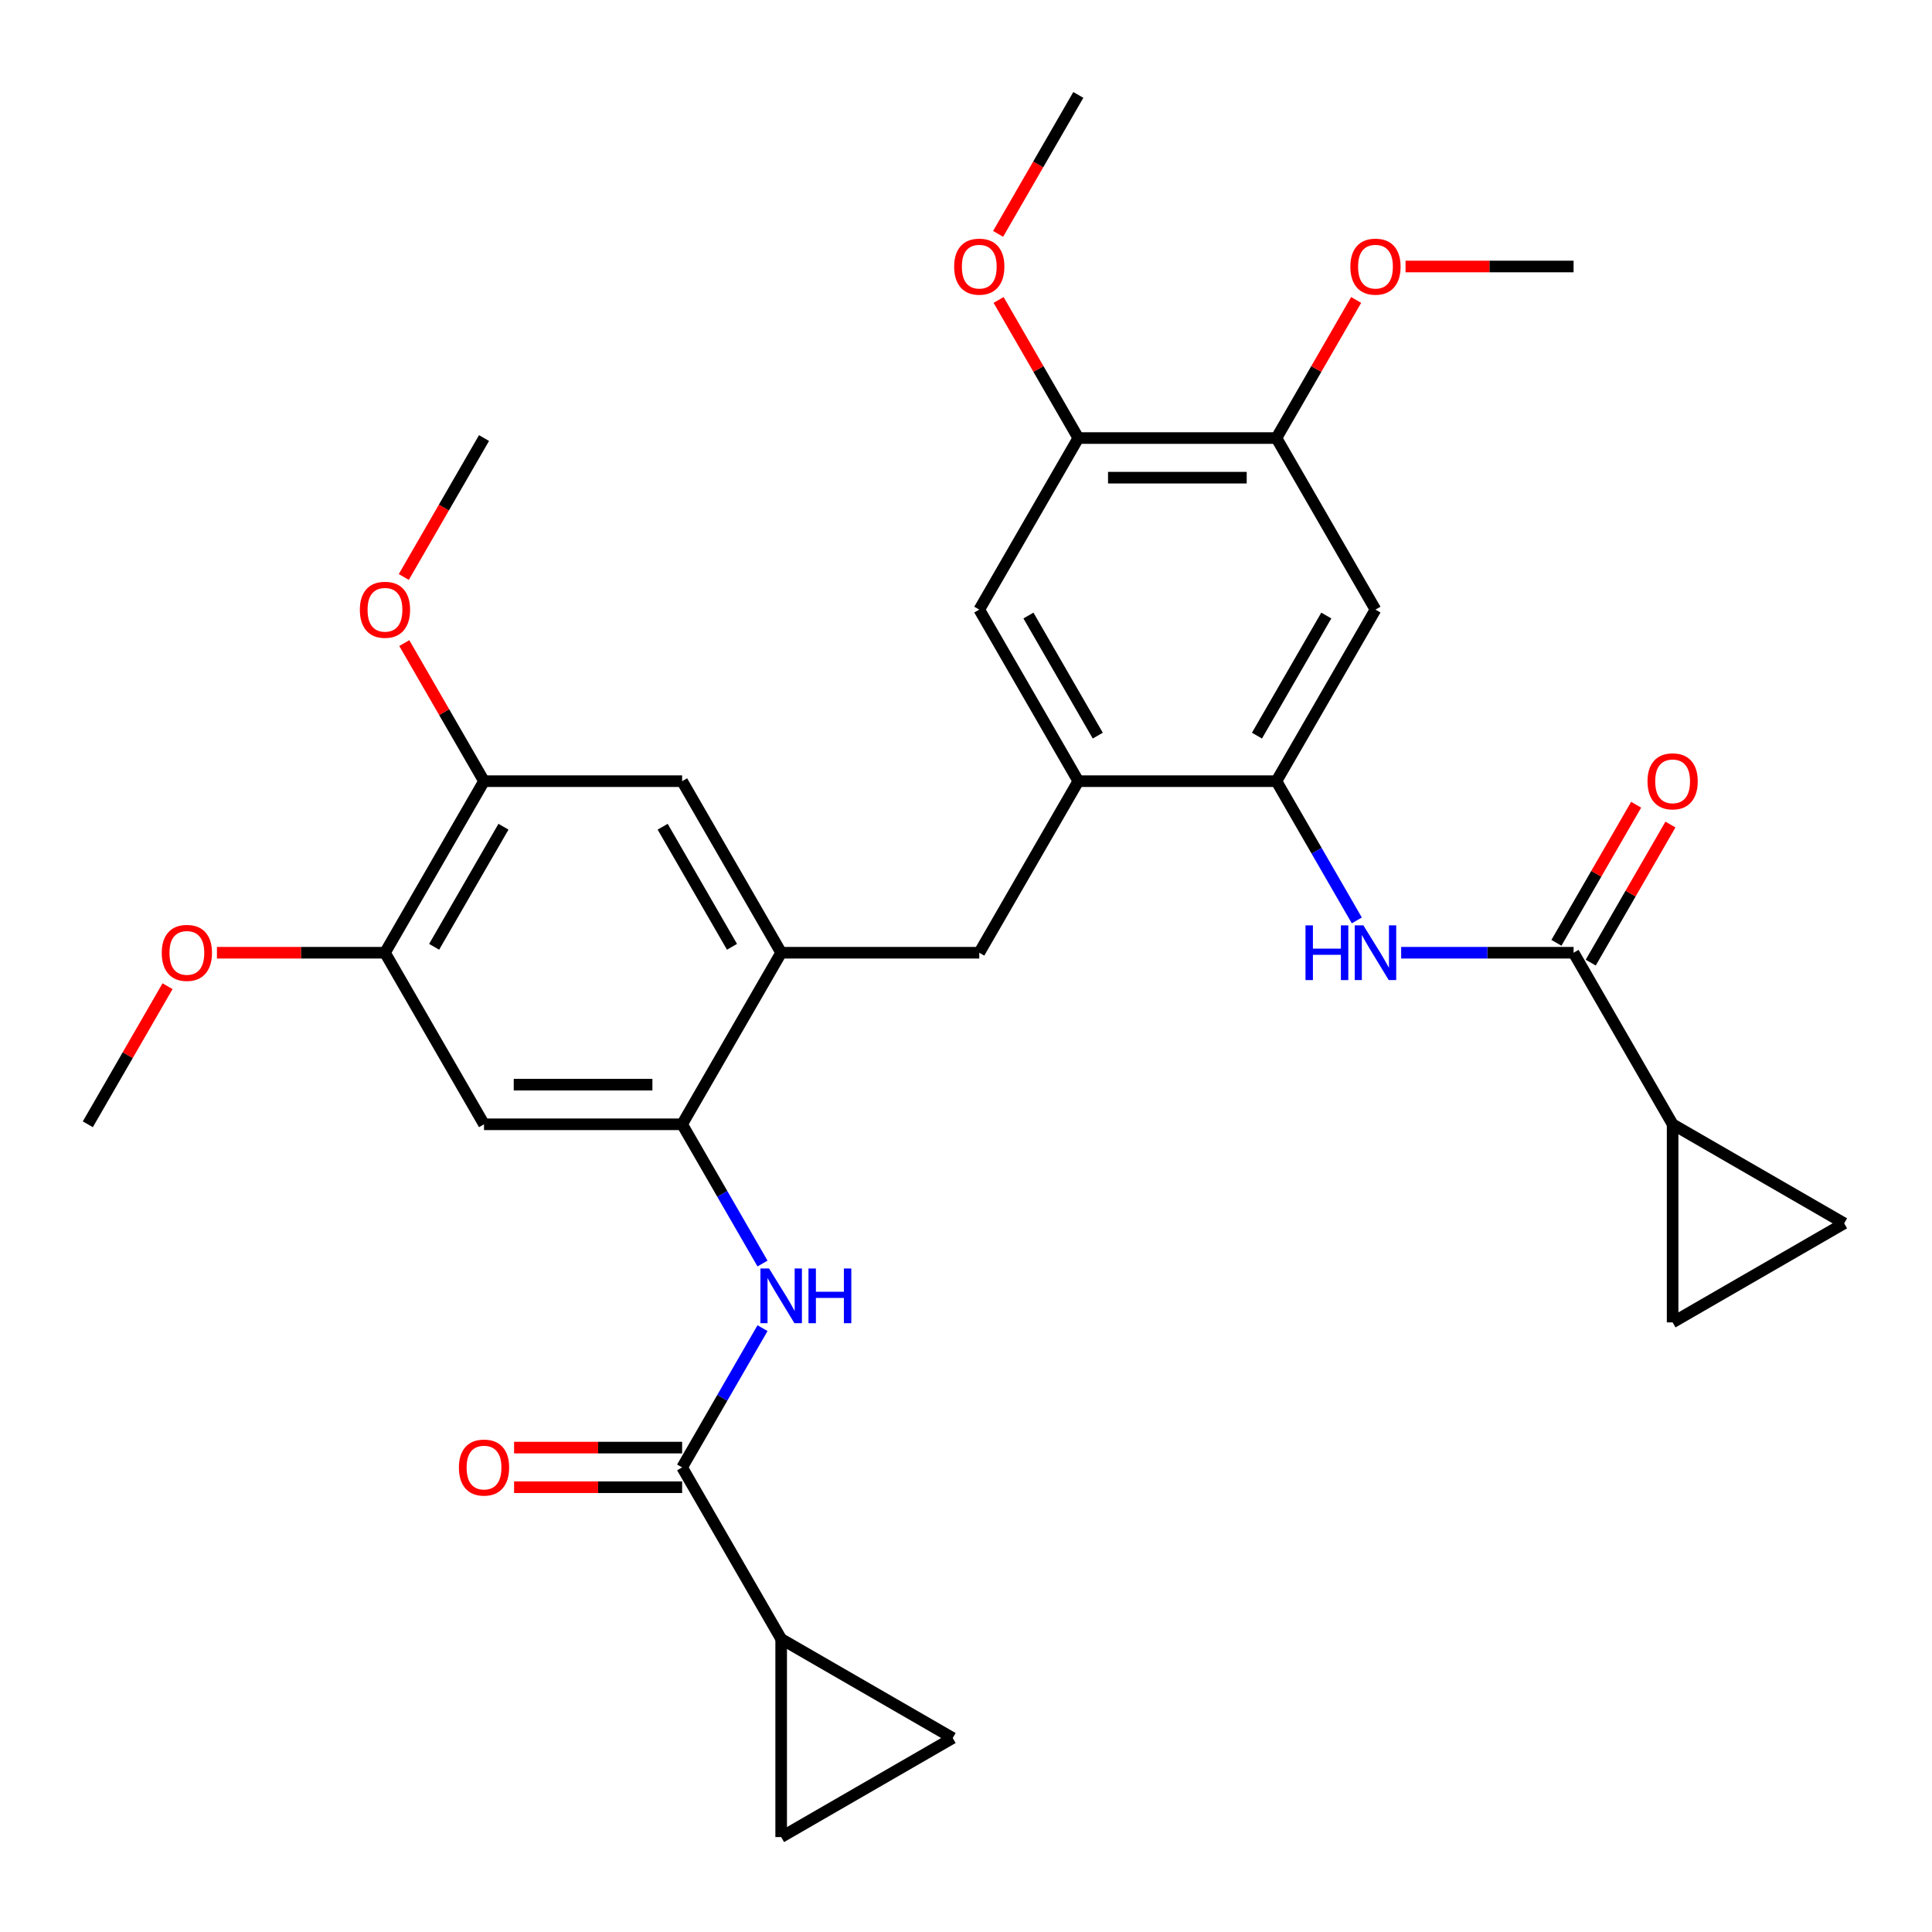 <?xml version='1.0' encoding='iso-8859-1'?>
<svg version='1.1' baseProfile='full'
              xmlns='http://www.w3.org/2000/svg'
                      xmlns:rdkit='http://www.rdkit.org/xml'
                      xmlns:xlink='http://www.w3.org/1999/xlink'
                  xml:space='preserve'
width='1000px' height='1000px' viewBox='0 0 1000 1000'>
<!-- END OF HEADER -->
<rect style='opacity:1.0;fill:#FFFFFF;stroke:none' width='1000' height='1000' x='0' y='0'> </rect>
<path class='bond-4' d='M 814.478,493.131 L 769.862,493.131' style='fill:none;fill-rule:evenodd;stroke:#000000;stroke-width:6px;stroke-linecap:butt;stroke-linejoin:miter;stroke-opacity:1' />
<path class='bond-4' d='M 769.862,493.131 L 725.245,493.131' style='fill:none;fill-rule:evenodd;stroke:#0000FF;stroke-width:6px;stroke-linecap:butt;stroke-linejoin:miter;stroke-opacity:1' />
<path class='bond-8' d='M 814.478,493.131 L 865.746,581.931' style='fill:none;fill-rule:evenodd;stroke:#000000;stroke-width:6px;stroke-linecap:butt;stroke-linejoin:miter;stroke-opacity:1' />
<path class='bond-22' d='M 823.358,498.258 L 843.991,462.52' style='fill:none;fill-rule:evenodd;stroke:#000000;stroke-width:6px;stroke-linecap:butt;stroke-linejoin:miter;stroke-opacity:1' />
<path class='bond-22' d='M 843.991,462.52 L 864.625,426.782' style='fill:none;fill-rule:evenodd;stroke:#FF0000;stroke-width:6px;stroke-linecap:butt;stroke-linejoin:miter;stroke-opacity:1' />
<path class='bond-22' d='M 805.598,488.005 L 826.231,452.267' style='fill:none;fill-rule:evenodd;stroke:#000000;stroke-width:6px;stroke-linecap:butt;stroke-linejoin:miter;stroke-opacity:1' />
<path class='bond-22' d='M 826.231,452.267 L 846.865,416.529' style='fill:none;fill-rule:evenodd;stroke:#FF0000;stroke-width:6px;stroke-linecap:butt;stroke-linejoin:miter;stroke-opacity:1' />
<path class='bond-0' d='M 353.064,759.529 L 373.87,723.491' style='fill:none;fill-rule:evenodd;stroke:#000000;stroke-width:6px;stroke-linecap:butt;stroke-linejoin:miter;stroke-opacity:1' />
<path class='bond-0' d='M 373.87,723.491 L 394.677,687.453' style='fill:none;fill-rule:evenodd;stroke:#0000FF;stroke-width:6px;stroke-linecap:butt;stroke-linejoin:miter;stroke-opacity:1' />
<path class='bond-7' d='M 353.064,759.529 L 404.332,848.328' style='fill:none;fill-rule:evenodd;stroke:#000000;stroke-width:6px;stroke-linecap:butt;stroke-linejoin:miter;stroke-opacity:1' />
<path class='bond-23' d='M 353.064,749.275 L 309.577,749.275' style='fill:none;fill-rule:evenodd;stroke:#000000;stroke-width:6px;stroke-linecap:butt;stroke-linejoin:miter;stroke-opacity:1' />
<path class='bond-23' d='M 309.577,749.275 L 266.091,749.275' style='fill:none;fill-rule:evenodd;stroke:#FF0000;stroke-width:6px;stroke-linecap:butt;stroke-linejoin:miter;stroke-opacity:1' />
<path class='bond-23' d='M 353.064,769.783 L 309.577,769.783' style='fill:none;fill-rule:evenodd;stroke:#000000;stroke-width:6px;stroke-linecap:butt;stroke-linejoin:miter;stroke-opacity:1' />
<path class='bond-23' d='M 309.577,769.783 L 266.091,769.783' style='fill:none;fill-rule:evenodd;stroke:#FF0000;stroke-width:6px;stroke-linecap:butt;stroke-linejoin:miter;stroke-opacity:1' />
<path class='bond-1' d='M 660.673,404.332 L 681.48,440.37' style='fill:none;fill-rule:evenodd;stroke:#000000;stroke-width:6px;stroke-linecap:butt;stroke-linejoin:miter;stroke-opacity:1' />
<path class='bond-1' d='M 681.48,440.37 L 702.286,476.408' style='fill:none;fill-rule:evenodd;stroke:#0000FF;stroke-width:6px;stroke-linecap:butt;stroke-linejoin:miter;stroke-opacity:1' />
<path class='bond-6' d='M 660.673,404.332 L 558.137,404.332' style='fill:none;fill-rule:evenodd;stroke:#000000;stroke-width:6px;stroke-linecap:butt;stroke-linejoin:miter;stroke-opacity:1' />
<path class='bond-9' d='M 660.673,404.332 L 711.942,315.533' style='fill:none;fill-rule:evenodd;stroke:#000000;stroke-width:6px;stroke-linecap:butt;stroke-linejoin:miter;stroke-opacity:1' />
<path class='bond-9' d='M 650.604,380.759 L 686.492,318.599' style='fill:none;fill-rule:evenodd;stroke:#000000;stroke-width:6px;stroke-linecap:butt;stroke-linejoin:miter;stroke-opacity:1' />
<path class='bond-2' d='M 353.064,581.931 L 404.332,493.131' style='fill:none;fill-rule:evenodd;stroke:#000000;stroke-width:6px;stroke-linecap:butt;stroke-linejoin:miter;stroke-opacity:1' />
<path class='bond-3' d='M 353.064,581.931 L 373.87,617.968' style='fill:none;fill-rule:evenodd;stroke:#000000;stroke-width:6px;stroke-linecap:butt;stroke-linejoin:miter;stroke-opacity:1' />
<path class='bond-3' d='M 373.87,617.968 L 394.677,654.006' style='fill:none;fill-rule:evenodd;stroke:#0000FF;stroke-width:6px;stroke-linecap:butt;stroke-linejoin:miter;stroke-opacity:1' />
<path class='bond-10' d='M 353.064,581.931 L 250.527,581.931' style='fill:none;fill-rule:evenodd;stroke:#000000;stroke-width:6px;stroke-linecap:butt;stroke-linejoin:miter;stroke-opacity:1' />
<path class='bond-10' d='M 337.683,561.423 L 265.908,561.423' style='fill:none;fill-rule:evenodd;stroke:#000000;stroke-width:6px;stroke-linecap:butt;stroke-linejoin:miter;stroke-opacity:1' />
<path class='bond-5' d='M 404.332,493.131 L 506.869,493.131' style='fill:none;fill-rule:evenodd;stroke:#000000;stroke-width:6px;stroke-linecap:butt;stroke-linejoin:miter;stroke-opacity:1' />
<path class='bond-19' d='M 404.332,493.131 L 353.064,404.332' style='fill:none;fill-rule:evenodd;stroke:#000000;stroke-width:6px;stroke-linecap:butt;stroke-linejoin:miter;stroke-opacity:1' />
<path class='bond-19' d='M 378.882,490.065 L 342.994,427.906' style='fill:none;fill-rule:evenodd;stroke:#000000;stroke-width:6px;stroke-linecap:butt;stroke-linejoin:miter;stroke-opacity:1' />
<path class='bond-15' d='M 558.137,404.332 L 506.869,493.131' style='fill:none;fill-rule:evenodd;stroke:#000000;stroke-width:6px;stroke-linecap:butt;stroke-linejoin:miter;stroke-opacity:1' />
<path class='bond-18' d='M 558.137,404.332 L 506.869,315.533' style='fill:none;fill-rule:evenodd;stroke:#000000;stroke-width:6px;stroke-linecap:butt;stroke-linejoin:miter;stroke-opacity:1' />
<path class='bond-18' d='M 568.206,380.759 L 532.319,318.599' style='fill:none;fill-rule:evenodd;stroke:#000000;stroke-width:6px;stroke-linecap:butt;stroke-linejoin:miter;stroke-opacity:1' />
<path class='bond-12' d='M 404.332,848.328 L 404.332,950.865' style='fill:none;fill-rule:evenodd;stroke:#000000;stroke-width:6px;stroke-linecap:butt;stroke-linejoin:miter;stroke-opacity:1' />
<path class='bond-13' d='M 404.332,848.328 L 493.131,899.596' style='fill:none;fill-rule:evenodd;stroke:#000000;stroke-width:6px;stroke-linecap:butt;stroke-linejoin:miter;stroke-opacity:1' />
<path class='bond-11' d='M 865.746,581.931 L 954.545,633.199' style='fill:none;fill-rule:evenodd;stroke:#000000;stroke-width:6px;stroke-linecap:butt;stroke-linejoin:miter;stroke-opacity:1' />
<path class='bond-14' d='M 865.746,581.931 L 865.746,684.467' style='fill:none;fill-rule:evenodd;stroke:#000000;stroke-width:6px;stroke-linecap:butt;stroke-linejoin:miter;stroke-opacity:1' />
<path class='bond-16' d='M 711.942,315.533 L 660.673,226.734' style='fill:none;fill-rule:evenodd;stroke:#000000;stroke-width:6px;stroke-linecap:butt;stroke-linejoin:miter;stroke-opacity:1' />
<path class='bond-34' d='M 250.527,581.931 L 199.259,493.131' style='fill:none;fill-rule:evenodd;stroke:#000000;stroke-width:6px;stroke-linecap:butt;stroke-linejoin:miter;stroke-opacity:1' />
<path class='bond-32' d='M 954.545,633.199 L 865.746,684.467' style='fill:none;fill-rule:evenodd;stroke:#000000;stroke-width:6px;stroke-linecap:butt;stroke-linejoin:miter;stroke-opacity:1' />
<path class='bond-35' d='M 404.332,950.865 L 493.131,899.596' style='fill:none;fill-rule:evenodd;stroke:#000000;stroke-width:6px;stroke-linecap:butt;stroke-linejoin:miter;stroke-opacity:1' />
<path class='bond-21' d='M 660.673,226.734 L 558.137,226.734' style='fill:none;fill-rule:evenodd;stroke:#000000;stroke-width:6px;stroke-linecap:butt;stroke-linejoin:miter;stroke-opacity:1' />
<path class='bond-21' d='M 645.293,247.241 L 573.517,247.241' style='fill:none;fill-rule:evenodd;stroke:#000000;stroke-width:6px;stroke-linecap:butt;stroke-linejoin:miter;stroke-opacity:1' />
<path class='bond-25' d='M 660.673,226.734 L 681.307,190.996' style='fill:none;fill-rule:evenodd;stroke:#000000;stroke-width:6px;stroke-linecap:butt;stroke-linejoin:miter;stroke-opacity:1' />
<path class='bond-25' d='M 681.307,190.996 L 701.94,155.258' style='fill:none;fill-rule:evenodd;stroke:#FF0000;stroke-width:6px;stroke-linecap:butt;stroke-linejoin:miter;stroke-opacity:1' />
<path class='bond-17' d='M 199.259,493.131 L 250.527,404.332' style='fill:none;fill-rule:evenodd;stroke:#000000;stroke-width:6px;stroke-linecap:butt;stroke-linejoin:miter;stroke-opacity:1' />
<path class='bond-17' d='M 224.709,490.065 L 260.597,427.906' style='fill:none;fill-rule:evenodd;stroke:#000000;stroke-width:6px;stroke-linecap:butt;stroke-linejoin:miter;stroke-opacity:1' />
<path class='bond-24' d='M 199.259,493.131 L 155.773,493.131' style='fill:none;fill-rule:evenodd;stroke:#000000;stroke-width:6px;stroke-linecap:butt;stroke-linejoin:miter;stroke-opacity:1' />
<path class='bond-24' d='M 155.773,493.131 L 112.286,493.131' style='fill:none;fill-rule:evenodd;stroke:#FF0000;stroke-width:6px;stroke-linecap:butt;stroke-linejoin:miter;stroke-opacity:1' />
<path class='bond-33' d='M 506.869,315.533 L 558.137,226.734' style='fill:none;fill-rule:evenodd;stroke:#000000;stroke-width:6px;stroke-linecap:butt;stroke-linejoin:miter;stroke-opacity:1' />
<path class='bond-20' d='M 353.064,404.332 L 250.527,404.332' style='fill:none;fill-rule:evenodd;stroke:#000000;stroke-width:6px;stroke-linecap:butt;stroke-linejoin:miter;stroke-opacity:1' />
<path class='bond-26' d='M 250.527,404.332 L 229.894,368.594' style='fill:none;fill-rule:evenodd;stroke:#000000;stroke-width:6px;stroke-linecap:butt;stroke-linejoin:miter;stroke-opacity:1' />
<path class='bond-26' d='M 229.894,368.594 L 209.261,332.856' style='fill:none;fill-rule:evenodd;stroke:#FF0000;stroke-width:6px;stroke-linecap:butt;stroke-linejoin:miter;stroke-opacity:1' />
<path class='bond-27' d='M 558.137,226.734 L 537.504,190.996' style='fill:none;fill-rule:evenodd;stroke:#000000;stroke-width:6px;stroke-linecap:butt;stroke-linejoin:miter;stroke-opacity:1' />
<path class='bond-27' d='M 537.504,190.996 L 516.87,155.258' style='fill:none;fill-rule:evenodd;stroke:#FF0000;stroke-width:6px;stroke-linecap:butt;stroke-linejoin:miter;stroke-opacity:1' />
<path class='bond-31' d='M 86.721,510.455 L 66.088,546.193' style='fill:none;fill-rule:evenodd;stroke:#FF0000;stroke-width:6px;stroke-linecap:butt;stroke-linejoin:miter;stroke-opacity:1' />
<path class='bond-31' d='M 66.088,546.193 L 45.455,581.931' style='fill:none;fill-rule:evenodd;stroke:#000000;stroke-width:6px;stroke-linecap:butt;stroke-linejoin:miter;stroke-opacity:1' />
<path class='bond-28' d='M 727.505,137.935 L 770.992,137.935' style='fill:none;fill-rule:evenodd;stroke:#FF0000;stroke-width:6px;stroke-linecap:butt;stroke-linejoin:miter;stroke-opacity:1' />
<path class='bond-28' d='M 770.992,137.935 L 814.478,137.935' style='fill:none;fill-rule:evenodd;stroke:#000000;stroke-width:6px;stroke-linecap:butt;stroke-linejoin:miter;stroke-opacity:1' />
<path class='bond-30' d='M 209.007,298.65 L 229.767,262.692' style='fill:none;fill-rule:evenodd;stroke:#FF0000;stroke-width:6px;stroke-linecap:butt;stroke-linejoin:miter;stroke-opacity:1' />
<path class='bond-30' d='M 229.767,262.692 L 250.527,226.734' style='fill:none;fill-rule:evenodd;stroke:#000000;stroke-width:6px;stroke-linecap:butt;stroke-linejoin:miter;stroke-opacity:1' />
<path class='bond-29' d='M 516.616,121.051 L 537.377,85.093' style='fill:none;fill-rule:evenodd;stroke:#FF0000;stroke-width:6px;stroke-linecap:butt;stroke-linejoin:miter;stroke-opacity:1' />
<path class='bond-29' d='M 537.377,85.093 L 558.137,49.135' style='fill:none;fill-rule:evenodd;stroke:#000000;stroke-width:6px;stroke-linecap:butt;stroke-linejoin:miter;stroke-opacity:1' />
<path  class='atom-4' d='M 398.072 656.57
L 407.352 671.57
Q 408.272 673.05, 409.752 675.73
Q 411.232 678.41, 411.312 678.57
L 411.312 656.57
L 415.072 656.57
L 415.072 684.89
L 411.192 684.89
L 401.232 668.49
Q 400.072 666.57, 398.832 664.37
Q 397.632 662.17, 397.272 661.49
L 397.272 684.89
L 393.592 684.89
L 393.592 656.57
L 398.072 656.57
' fill='#0000FF'/>
<path  class='atom-4' d='M 418.472 656.57
L 422.312 656.57
L 422.312 668.61
L 436.792 668.61
L 436.792 656.57
L 440.632 656.57
L 440.632 684.89
L 436.792 684.89
L 436.792 671.81
L 422.312 671.81
L 422.312 684.89
L 418.472 684.89
L 418.472 656.57
' fill='#0000FF'/>
<path  class='atom-5' d='M 675.722 478.971
L 679.562 478.971
L 679.562 491.011
L 694.042 491.011
L 694.042 478.971
L 697.882 478.971
L 697.882 507.291
L 694.042 507.291
L 694.042 494.211
L 679.562 494.211
L 679.562 507.291
L 675.722 507.291
L 675.722 478.971
' fill='#0000FF'/>
<path  class='atom-5' d='M 705.682 478.971
L 714.962 493.971
Q 715.882 495.451, 717.362 498.131
Q 718.842 500.811, 718.922 500.971
L 718.922 478.971
L 722.682 478.971
L 722.682 507.291
L 718.802 507.291
L 708.842 490.891
Q 707.682 488.971, 706.442 486.771
Q 705.242 484.571, 704.882 483.891
L 704.882 507.291
L 701.202 507.291
L 701.202 478.971
L 705.682 478.971
' fill='#0000FF'/>
<path  class='atom-23' d='M 852.746 404.412
Q 852.746 397.612, 856.106 393.812
Q 859.466 390.012, 865.746 390.012
Q 872.026 390.012, 875.386 393.812
Q 878.746 397.612, 878.746 404.412
Q 878.746 411.292, 875.346 415.212
Q 871.946 419.092, 865.746 419.092
Q 859.506 419.092, 856.106 415.212
Q 852.746 411.332, 852.746 404.412
M 865.746 415.892
Q 870.066 415.892, 872.386 413.012
Q 874.746 410.092, 874.746 404.412
Q 874.746 398.852, 872.386 396.052
Q 870.066 393.212, 865.746 393.212
Q 861.426 393.212, 859.066 396.012
Q 856.746 398.812, 856.746 404.412
Q 856.746 410.132, 859.066 413.012
Q 861.426 415.892, 865.746 415.892
' fill='#FF0000'/>
<path  class='atom-24' d='M 237.527 759.609
Q 237.527 752.809, 240.887 749.009
Q 244.247 745.209, 250.527 745.209
Q 256.807 745.209, 260.167 749.009
Q 263.527 752.809, 263.527 759.609
Q 263.527 766.489, 260.127 770.409
Q 256.727 774.289, 250.527 774.289
Q 244.287 774.289, 240.887 770.409
Q 237.527 766.529, 237.527 759.609
M 250.527 771.089
Q 254.847 771.089, 257.167 768.209
Q 259.527 765.289, 259.527 759.609
Q 259.527 754.049, 257.167 751.249
Q 254.847 748.409, 250.527 748.409
Q 246.207 748.409, 243.847 751.209
Q 241.527 754.009, 241.527 759.609
Q 241.527 765.329, 243.847 768.209
Q 246.207 771.089, 250.527 771.089
' fill='#FF0000'/>
<path  class='atom-25' d='M 83.723 493.211
Q 83.723 486.411, 87.083 482.611
Q 90.443 478.811, 96.723 478.811
Q 103.003 478.811, 106.363 482.611
Q 109.723 486.411, 109.723 493.211
Q 109.723 500.091, 106.323 504.011
Q 102.923 507.891, 96.723 507.891
Q 90.483 507.891, 87.083 504.011
Q 83.723 500.131, 83.723 493.211
M 96.723 504.691
Q 101.043 504.691, 103.363 501.811
Q 105.723 498.891, 105.723 493.211
Q 105.723 487.651, 103.363 484.851
Q 101.043 482.011, 96.723 482.011
Q 92.403 482.011, 90.043 484.811
Q 87.723 487.611, 87.723 493.211
Q 87.723 498.931, 90.043 501.811
Q 92.403 504.691, 96.723 504.691
' fill='#FF0000'/>
<path  class='atom-26' d='M 698.942 138.015
Q 698.942 131.215, 702.302 127.415
Q 705.662 123.615, 711.942 123.615
Q 718.222 123.615, 721.582 127.415
Q 724.942 131.215, 724.942 138.015
Q 724.942 144.895, 721.542 148.815
Q 718.142 152.695, 711.942 152.695
Q 705.702 152.695, 702.302 148.815
Q 698.942 144.935, 698.942 138.015
M 711.942 149.495
Q 716.262 149.495, 718.582 146.615
Q 720.942 143.695, 720.942 138.015
Q 720.942 132.455, 718.582 129.655
Q 716.262 126.815, 711.942 126.815
Q 707.622 126.815, 705.262 129.615
Q 702.942 132.415, 702.942 138.015
Q 702.942 143.735, 705.262 146.615
Q 707.622 149.495, 711.942 149.495
' fill='#FF0000'/>
<path  class='atom-27' d='M 186.259 315.613
Q 186.259 308.813, 189.619 305.013
Q 192.979 301.213, 199.259 301.213
Q 205.539 301.213, 208.899 305.013
Q 212.259 308.813, 212.259 315.613
Q 212.259 322.493, 208.859 326.413
Q 205.459 330.293, 199.259 330.293
Q 193.019 330.293, 189.619 326.413
Q 186.259 322.533, 186.259 315.613
M 199.259 327.093
Q 203.579 327.093, 205.899 324.213
Q 208.259 321.293, 208.259 315.613
Q 208.259 310.053, 205.899 307.253
Q 203.579 304.413, 199.259 304.413
Q 194.939 304.413, 192.579 307.213
Q 190.259 310.013, 190.259 315.613
Q 190.259 321.333, 192.579 324.213
Q 194.939 327.093, 199.259 327.093
' fill='#FF0000'/>
<path  class='atom-28' d='M 493.869 138.015
Q 493.869 131.215, 497.229 127.415
Q 500.589 123.615, 506.869 123.615
Q 513.149 123.615, 516.509 127.415
Q 519.869 131.215, 519.869 138.015
Q 519.869 144.895, 516.469 148.815
Q 513.069 152.695, 506.869 152.695
Q 500.629 152.695, 497.229 148.815
Q 493.869 144.935, 493.869 138.015
M 506.869 149.495
Q 511.189 149.495, 513.509 146.615
Q 515.869 143.695, 515.869 138.015
Q 515.869 132.455, 513.509 129.655
Q 511.189 126.815, 506.869 126.815
Q 502.549 126.815, 500.189 129.615
Q 497.869 132.415, 497.869 138.015
Q 497.869 143.735, 500.189 146.615
Q 502.549 149.495, 506.869 149.495
' fill='#FF0000'/>
</svg>
